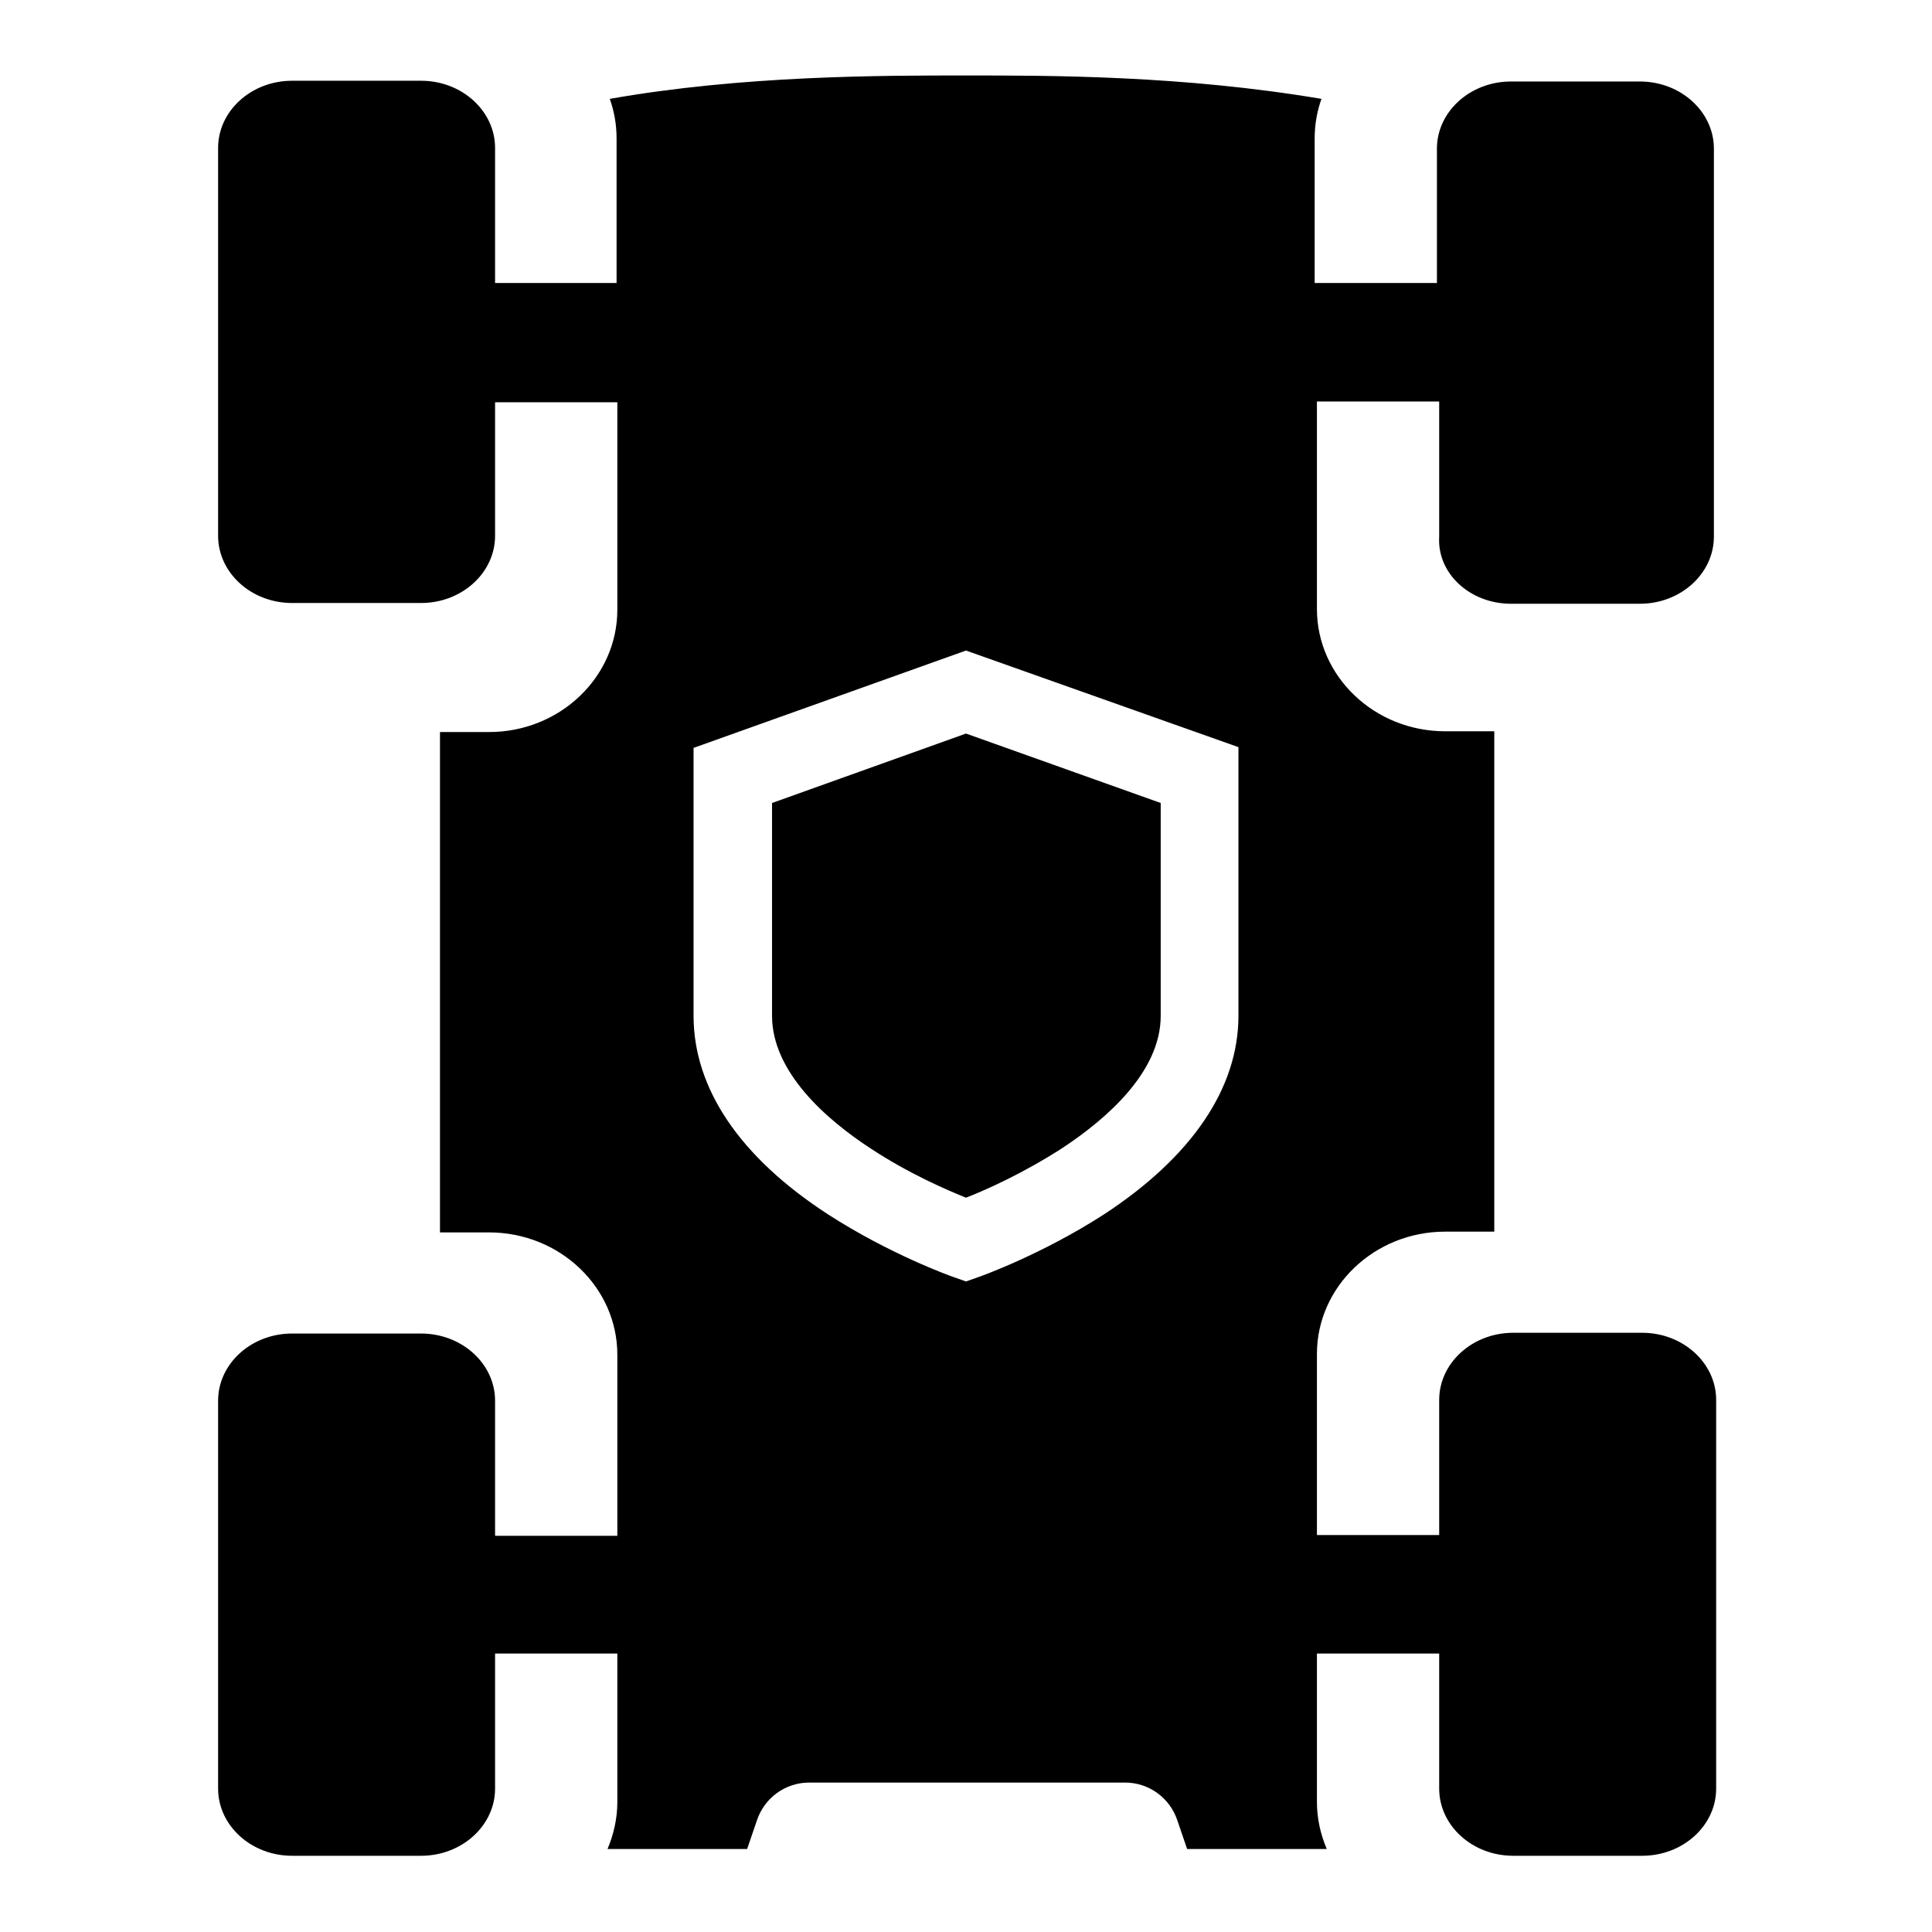 <?xml version="1.0" encoding="utf-8"?>
<!-- Svg Vector Icons : http://www.onlinewebfonts.com/icon -->
<!DOCTYPE svg PUBLIC "-//W3C//DTD SVG 1.1//EN" "http://www.w3.org/Graphics/SVG/1.1/DTD/svg11.dtd">
<svg version="1.1" xmlns="http://www.w3.org/2000/svg" xmlns:xlink="http://www.w3.org/1999/xlink" x="0px" y="0px" viewBox="0 0 256 256" enable-background="new 0 0 256 256" xml:space="preserve">
<g><g><path fill="#000000" d="M200.2,80h17.1c5.4,0,9.8-4,9.8-8.9V19.7c0-4.9-4.4-8.9-9.8-8.9h-17.1c-5.4,0-9.8,4-9.8,8.9v10.5v3.4v3.9h-16.2V18.4c0-1.9,0.3-3.6,0.9-5.3C156.7,10,139.4,10,128,10c-11.4,0-29.6,0-47.2,3.1c0.6,1.7,0.9,3.4,0.9,5.3v19.1H65.6v-3.9v-14c0-4.9-4.4-8.9-9.8-8.9H38.7c-5.4,0-9.8,4-9.8,8.9v51.4c0,4.9,4.4,8.9,9.8,8.9h17.1c5.4,0,9.8-4,9.8-8.9V53.3h16.2v27.5c0,8.9-7.6,16.2-17,16.2h-6.2c-0.1,0-0.2,0-0.3,0v66.3c0.1,0,0.2,0,0.3,0h6.2c9.4,0,17,7.3,17,16.2v24H65.6v-5v-12.9c0-4.9-4.4-8.9-9.8-8.9H38.7c-5.4,0-9.8,4-9.8,8.9v51.4c0,4.9,4.4,8.9,9.8,8.9h17.1c5.4,0,9.8-4,9.8-8.9v-15.7v-2.2h16.2v19.7c0,2.2-0.5,4.3-1.3,6.2h18.5l1.3-3.8c1-3,3.8-5,6.9-5h41.9c3.1,0,5.9,2,6.9,5l1.3,3.8h18.5c-0.8-1.9-1.3-4-1.3-6.2v-19.7h16.2v2.2v15.7c0,4.9,4.4,8.9,9.8,8.9h17.1c5.4,0,9.8-4,9.8-8.9v-51.5c0-4.9-4.4-8.9-9.8-8.9h-17.1c-5.4,0-9.8,4-9.8,8.9v12.9v5h-16.2v-24c0-8.9,7.6-16.2,17-16.2h6.2c0.1,0,0.2,0,0.3,0V96.9c-0.1,0-0.2,0-0.3,0h-6.2c-9.4,0-17-7.3-17-16.2V53.2h16.2v17.9C190.4,76,194.8,80,200.2,80z M164.1,134.6c0,9.6-6.2,18.7-17.8,26.3c-8.2,5.3-16.3,8.2-16.6,8.3l-1.7,0.6l-1.7-0.6c-0.3-0.1-8.4-3-16.6-8.3c-11.7-7.6-17.8-16.7-17.8-26.3V99.1L128,86.2l36.1,12.8V134.6L164.1,134.6z"/><path fill="#000000" d="M102.3,106.4v28.2c0,7.4,7.1,13.7,13.1,17.6c5,3.3,10.1,5.5,12.6,6.5c2.6-1,7.7-3.3,12.8-6.6c5.9-3.9,13-10.1,13-17.5v-28.2L128,97.2L102.3,106.4z"/></g></g>
</svg>